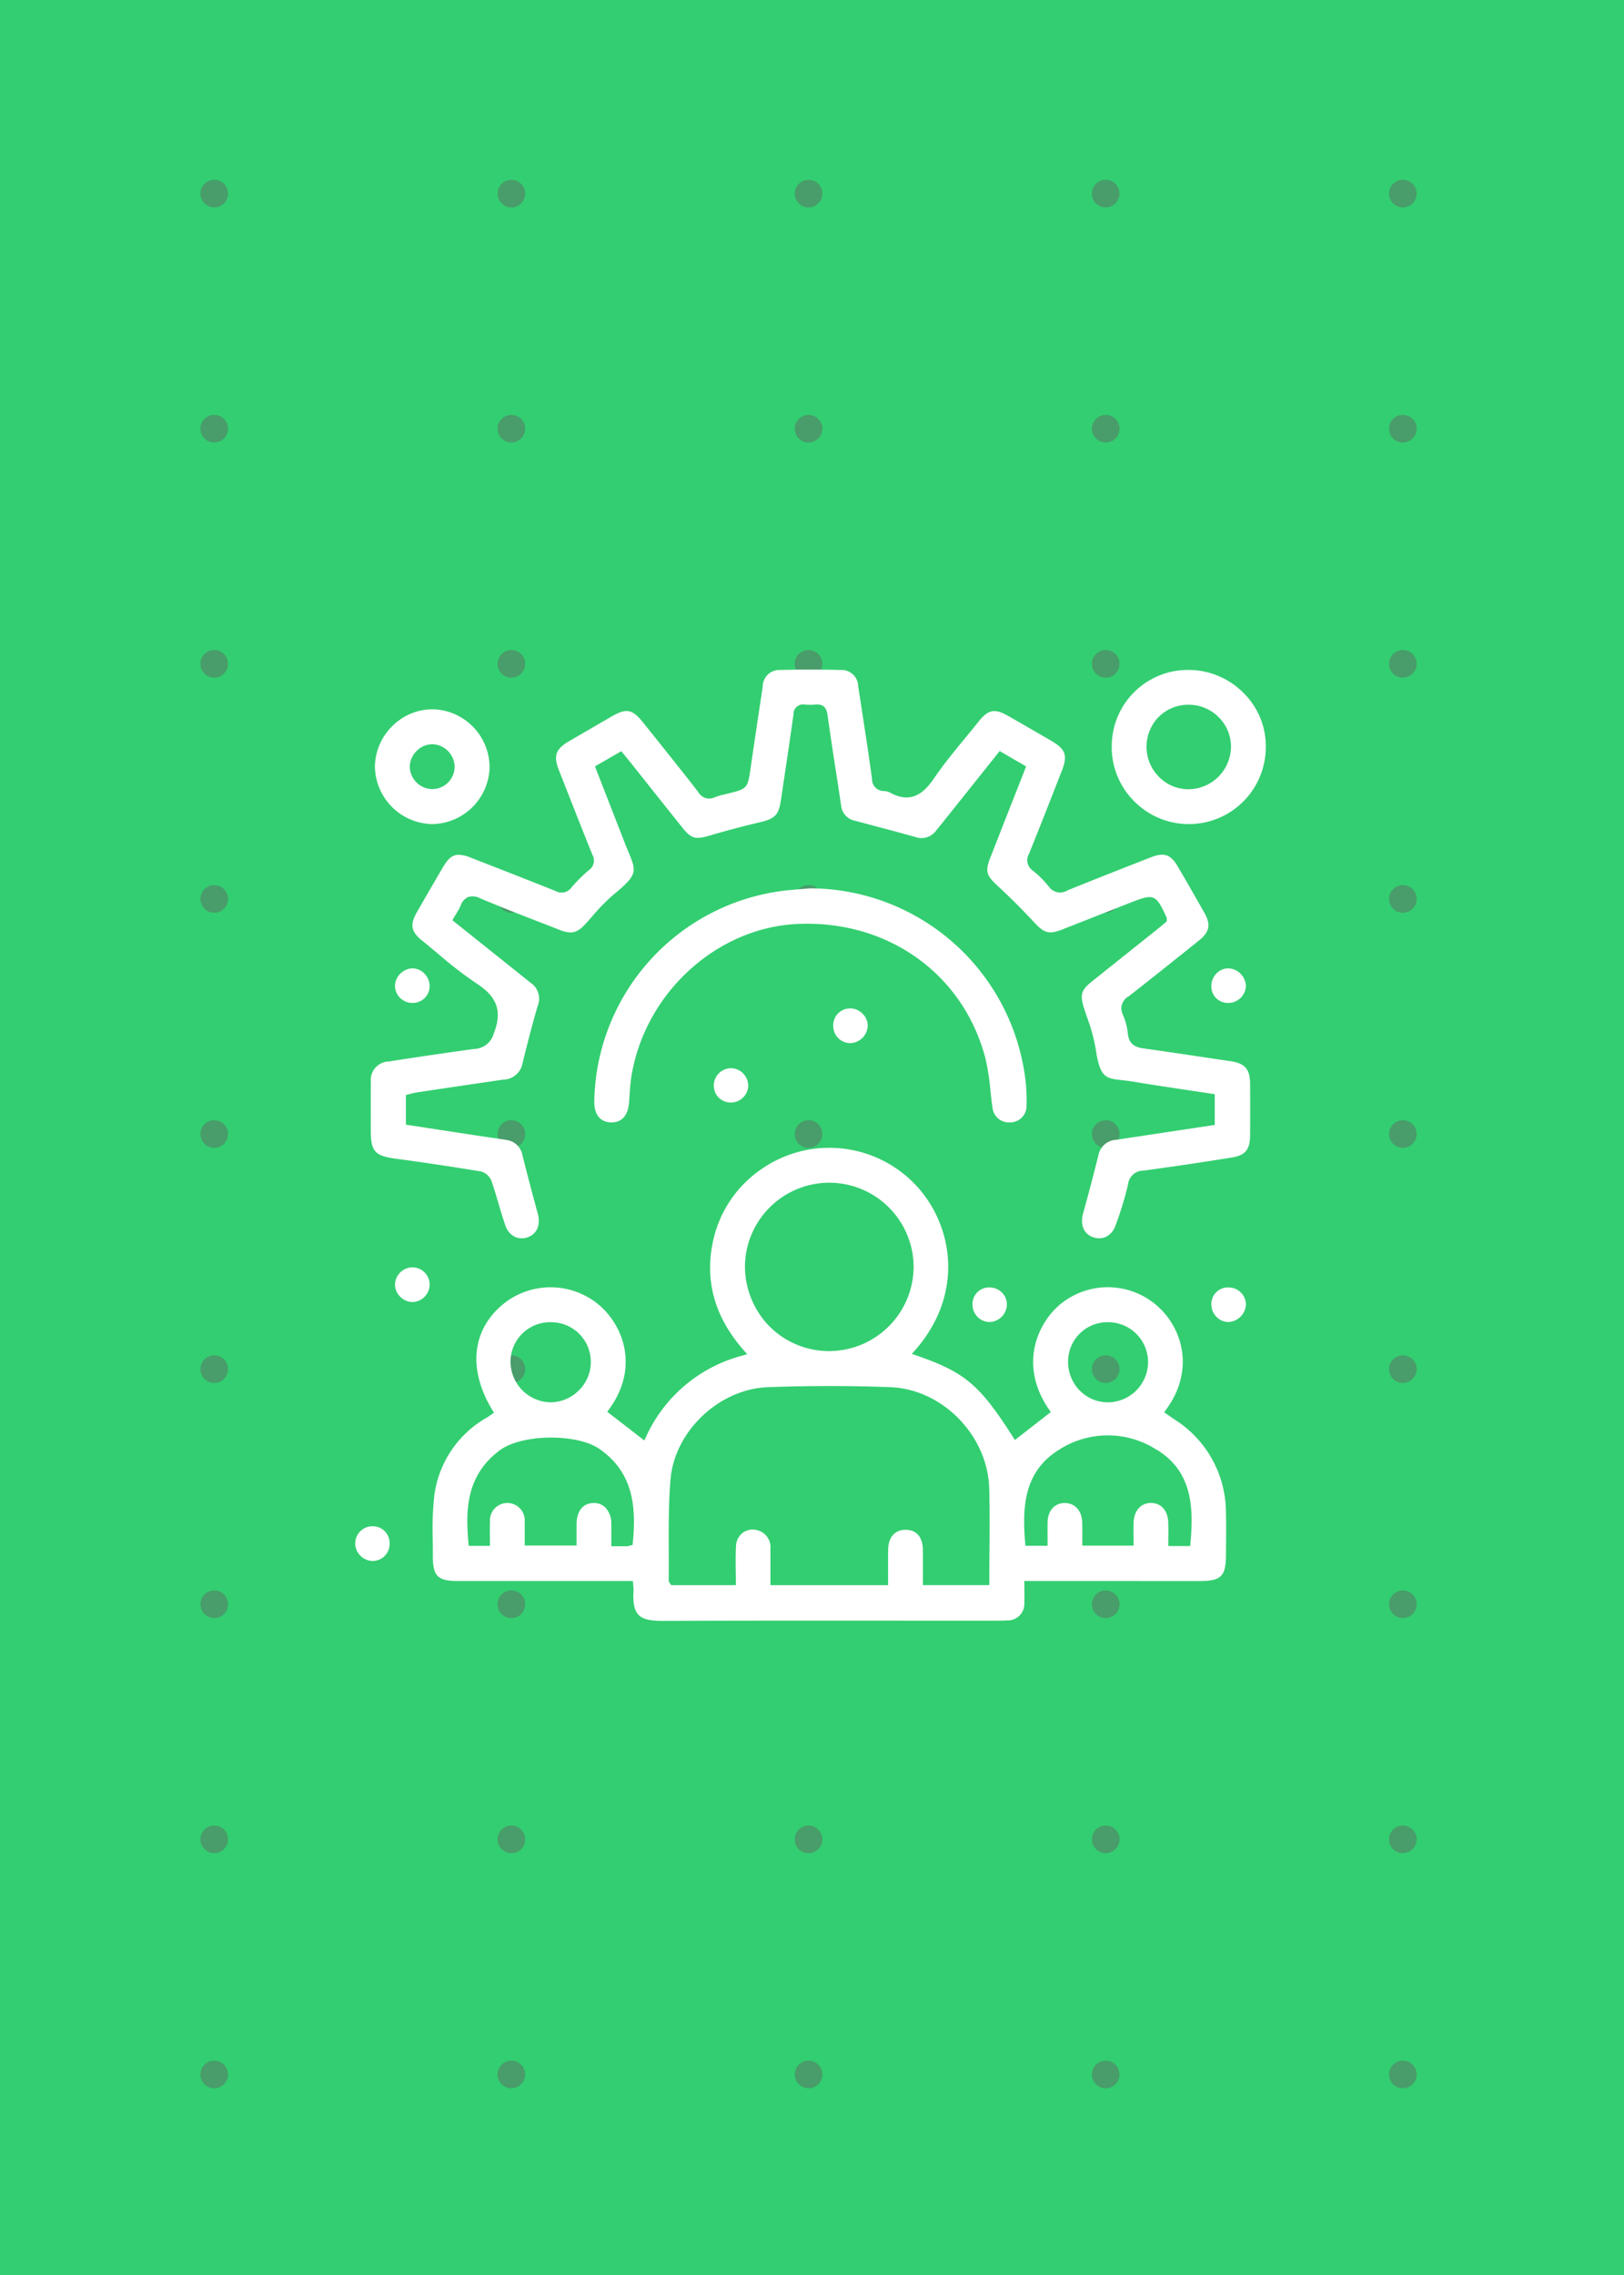 <?xml version="1.0" encoding="UTF-8"?> <svg xmlns="http://www.w3.org/2000/svg" xmlns:xlink="http://www.w3.org/1999/xlink" width="235" height="329" viewBox="0 0 235 329"><defs><clipPath id="clip-path"><rect id="Rectangle_286" data-name="Rectangle 286" width="131.761" height="137.576" fill="none"></rect></clipPath></defs><g id="Group_593" data-name="Group 593" transform="translate(-9913 2366)"><rect id="Rectangle_250" data-name="Rectangle 250" width="235" height="329" transform="translate(9913 -2366)" fill="#33ce71"></rect><g id="Group_361" data-name="Group 361" transform="translate(9908 -8168)"><circle id="Ellipse_27" data-name="Ellipse 27" cx="2" cy="2" r="2" transform="translate(77 5896)" fill="#489d6a"></circle><circle id="Ellipse_33" data-name="Ellipse 33" cx="2" cy="2" r="2" transform="translate(77 6032)" fill="#489d6a"></circle><circle id="Ellipse_39" data-name="Ellipse 39" cx="2" cy="2" r="2" transform="translate(77 5828)" fill="#489d6a"></circle><circle id="Ellipse_30" data-name="Ellipse 30" cx="2" cy="2" r="2" transform="translate(77 5964)" fill="#489d6a"></circle><circle id="Ellipse_32" data-name="Ellipse 32" cx="2" cy="2" r="2" transform="translate(77 6100)" fill="#489d6a"></circle><circle id="Ellipse_28" data-name="Ellipse 28" cx="2" cy="2" r="2" transform="translate(77 5862)" fill="#489d6a"></circle><circle id="Ellipse_34" data-name="Ellipse 34" cx="2" cy="2" r="2" transform="translate(77 5998)" fill="#489d6a"></circle><circle id="Ellipse_29" data-name="Ellipse 29" cx="2" cy="2" r="2" transform="translate(77 5930)" fill="#489d6a"></circle><circle id="Ellipse_31" data-name="Ellipse 31" cx="2" cy="2" r="2" transform="translate(77 6066)" fill="#489d6a"></circle></g><g id="Group_360" data-name="Group 360" transform="translate(9951 -8168)"><circle id="Ellipse_27-2" data-name="Ellipse 27" cx="2" cy="2" r="2" transform="translate(77 5896)" fill="#489d6a"></circle><circle id="Ellipse_33-2" data-name="Ellipse 33" cx="2" cy="2" r="2" transform="translate(77 6032)" fill="#489d6a"></circle><circle id="Ellipse_39-2" data-name="Ellipse 39" cx="2" cy="2" r="2" transform="translate(77 5828)" fill="#489d6a"></circle><circle id="Ellipse_30-2" data-name="Ellipse 30" cx="2" cy="2" r="2" transform="translate(77 5964)" fill="#489d6a"></circle><circle id="Ellipse_32-2" data-name="Ellipse 32" cx="2" cy="2" r="2" transform="translate(77 6100)" fill="#489d6a"></circle><circle id="Ellipse_28-2" data-name="Ellipse 28" cx="2" cy="2" r="2" transform="translate(77 5862)" fill="#489d6a"></circle><circle id="Ellipse_34-2" data-name="Ellipse 34" cx="2" cy="2" r="2" transform="translate(77 5998)" fill="#489d6a"></circle><circle id="Ellipse_29-2" data-name="Ellipse 29" cx="2" cy="2" r="2" transform="translate(77 5930)" fill="#489d6a"></circle><circle id="Ellipse_31-2" data-name="Ellipse 31" cx="2" cy="2" r="2" transform="translate(77 6066)" fill="#489d6a"></circle></g><g id="Group_358" data-name="Group 358" transform="translate(9994 -8168)"><circle id="Ellipse_27-3" data-name="Ellipse 27" cx="2" cy="2" r="2" transform="translate(77 5896)" fill="#489d6a"></circle><circle id="Ellipse_33-3" data-name="Ellipse 33" cx="2" cy="2" r="2" transform="translate(77 6032)" fill="#489d6a"></circle><circle id="Ellipse_39-3" data-name="Ellipse 39" cx="2" cy="2" r="2" transform="translate(77 5828)" fill="#489d6a"></circle><circle id="Ellipse_30-3" data-name="Ellipse 30" cx="2" cy="2" r="2" transform="translate(77 5964)" fill="#489d6a"></circle><circle id="Ellipse_32-3" data-name="Ellipse 32" cx="2" cy="2" r="2" transform="translate(77 6100)" fill="#489d6a"></circle><circle id="Ellipse_28-3" data-name="Ellipse 28" cx="2" cy="2" r="2" transform="translate(77 5862)" fill="#489d6a"></circle><circle id="Ellipse_34-3" data-name="Ellipse 34" cx="2" cy="2" r="2" transform="translate(77 5998)" fill="#489d6a"></circle><circle id="Ellipse_29-3" data-name="Ellipse 29" cx="2" cy="2" r="2" transform="translate(77 5930)" fill="#489d6a"></circle><circle id="Ellipse_31-3" data-name="Ellipse 31" cx="2" cy="2" r="2" transform="translate(77 6066)" fill="#489d6a"></circle></g><g id="Group_359" data-name="Group 359" transform="translate(10037 -8168)"><circle id="Ellipse_27-4" data-name="Ellipse 27" cx="2" cy="2" r="2" transform="translate(77 5896)" fill="#489d6a"></circle><circle id="Ellipse_33-4" data-name="Ellipse 33" cx="2" cy="2" r="2" transform="translate(77 6032)" fill="#489d6a"></circle><circle id="Ellipse_39-4" data-name="Ellipse 39" cx="2" cy="2" r="2" transform="translate(77 5828)" fill="#489d6a"></circle><circle id="Ellipse_30-4" data-name="Ellipse 30" cx="2" cy="2" r="2" transform="translate(77 5964)" fill="#489d6a"></circle><circle id="Ellipse_32-4" data-name="Ellipse 32" cx="2" cy="2" r="2" transform="translate(77 6100)" fill="#489d6a"></circle><circle id="Ellipse_28-4" data-name="Ellipse 28" cx="2" cy="2" r="2" transform="translate(77 5862)" fill="#489d6a"></circle><circle id="Ellipse_34-4" data-name="Ellipse 34" cx="2" cy="2" r="2" transform="translate(77 5998)" fill="#489d6a"></circle><circle id="Ellipse_29-4" data-name="Ellipse 29" cx="2" cy="2" r="2" transform="translate(77 5930)" fill="#489d6a"></circle><circle id="Ellipse_31-4" data-name="Ellipse 31" cx="2" cy="2" r="2" transform="translate(77 6066)" fill="#489d6a"></circle></g><g id="Group_363" data-name="Group 363" transform="translate(9865 -8168)"><circle id="Ellipse_27-5" data-name="Ellipse 27" cx="2" cy="2" r="2" transform="translate(77 5896)" fill="#489d6a"></circle><circle id="Ellipse_33-5" data-name="Ellipse 33" cx="2" cy="2" r="2" transform="translate(77 6032)" fill="#489d6a"></circle><circle id="Ellipse_39-5" data-name="Ellipse 39" cx="2" cy="2" r="2" transform="translate(77 5828)" fill="#489d6a"></circle><circle id="Ellipse_30-5" data-name="Ellipse 30" cx="2" cy="2" r="2" transform="translate(77 5964)" fill="#489d6a"></circle><circle id="Ellipse_32-5" data-name="Ellipse 32" cx="2" cy="2" r="2" transform="translate(77 6100)" fill="#489d6a"></circle><circle id="Ellipse_28-5" data-name="Ellipse 28" cx="2" cy="2" r="2" transform="translate(77 5862)" fill="#489d6a"></circle><circle id="Ellipse_34-5" data-name="Ellipse 34" cx="2" cy="2" r="2" transform="translate(77 5998)" fill="#489d6a"></circle><circle id="Ellipse_29-5" data-name="Ellipse 29" cx="2" cy="2" r="2" transform="translate(77 5930)" fill="#489d6a"></circle><circle id="Ellipse_31-5" data-name="Ellipse 31" cx="2" cy="2" r="2" transform="translate(77 6066)" fill="#489d6a"></circle></g><g id="Group_592" data-name="Group 592" transform="translate(9964.404 -2269.167)"><g id="Group_591" data-name="Group 591" clip-path="url(#clip-path)"><path id="Path_112" data-name="Path 112" d="M120.888,124.691c3.331,0,3.961-.64,3.961-4.029,0-.618,0-1.236.01-1.854.011-1.356.022-2.756-.023-4.128a15.9,15.9,0,0,0-7.345-13.3c-.288-.194-.572-.391-.857-.59l-.737-.509.241-.324c4.205-5.668,2.431-11.668-1-14.844a10.829,10.829,0,0,0-14.094-.589c-3.249,2.543-6.4,8.749-1.758,15.424l.212.3-5.194,4.044-.231-.362c-4.888-7.665-7-9.445-14.13-11.9l-.554-.192.389-.438c7.4-8.335,5.56-18.51-.088-24.251A17.209,17.209,0,0,0,57.367,65.3a16.866,16.866,0,0,0-6.751,10.264c-1.244,5.749.284,11.083,4.542,15.856l.416.466-.6.171a21.221,21.221,0,0,0-14.091,11.863l-.208.438-5.363-4.15.227-.308c4.28-5.772,2.337-11.831-1.279-15.019a10.89,10.89,0,0,0-14-.247c-4.568,3.752-5.139,9.507-1.53,15.394l.2.318-.527.361c-.164.115-.329.23-.5.334a15.228,15.228,0,0,0-7.6,11.168,43.592,43.592,0,0,0-.239,6.432c.009.807.019,1.614.012,2.419-.012,1.5.206,2.4.706,2.9s1.362.725,2.872.725q8.421,0,16.844,0h8.53l.025.365c.011.156.023.292.036.415a4.257,4.257,0,0,1,.029.662c-.111,1.713.114,2.806.709,3.438.7.744,1.98.889,3.691.884,11.6-.046,23.4-.039,34.805-.033l13.155,0h.309c.466,0,.948,0,1.408-.039a2.386,2.386,0,0,0,2.47-2.543c.028-.572.021-1.163.014-1.787,0-.31-.008-.633-.008-.975v-.391ZM27.073,87.256a5.746,5.746,0,0,1,4.156,9.833,5.835,5.835,0,0,1-4.106,1.752h-.04a5.9,5.9,0,0,1-5.766-5.816,5.718,5.718,0,0,1,5.756-5.768m11.938,31.932-.026.274-.268.068c-.055.013-.1.029-.152.043a1.37,1.37,0,0,1-.39.078c-.25.006-.5.007-.776.007H35.905v-.391q0-.463,0-.919c0-.658.007-1.3-.006-1.95a3.307,3.307,0,0,0-.886-2.37,2.354,2.354,0,0,0-1.731-.624c-1.493.045-2.392,1.174-2.407,3.021,0,.592,0,1.184,0,1.813v1.312H23.37v-.391c0-.313,0-.628,0-.941,0-.693.007-1.386-.006-2.078a2.518,2.518,0,1,0-5.019-.033c-.025.683-.019,1.363-.012,2.085,0,.332.006.67.006,1.016v.391H15.268l-.032-.356c-.421-4.586-.451-9.789,4.551-13.481,3.183-2.35,11.122-2.447,14.4-.176,5.036,3.49,5.3,8.6,4.826,13.6M55.247,78.82A12.218,12.218,0,0,1,67.87,67.09,12.218,12.218,0,0,1,79.647,79.4,12.253,12.253,0,0,1,67.519,91.434l-.225,0a12.185,12.185,0,0,1-8.666-3.74,12.394,12.394,0,0,1-3.38-8.872m35.37,41.747c-.01,1.426-.02,2.864-.02,4.319v.39H80.986l0-1.894c0-1.092,0-2.156,0-3.221-.018-1.835-.931-2.885-2.507-2.885h-.014c-1.551.006-2.488,1.1-2.506,2.915-.011,1.066-.008,2.133-.006,3.221l0,1.871H58.929v-.39c0-.513,0-1.018,0-1.518,0-1.144.008-2.225-.008-3.323a2.516,2.516,0,0,0-1.77-2.679,2.449,2.449,0,0,0-2.155.279,2.512,2.512,0,0,0-1.051,1.962c-.067,1.186-.051,2.361-.036,3.605.008.552.016,1.109.016,1.673v.39H44.557l-.115-.184a.81.81,0,0,0-.069-.1.661.661,0,0,1-.169-.414c.018-1.472.012-2.971.007-4.42-.013-3.351-.028-6.817.262-10.209.594-6.957,7.049-13.051,14.1-13.306,6.039-.22,12-.218,17.71,0,7.533.289,14.079,6.979,14.3,14.607.087,3.084.066,6.107.043,9.309m17.2-33.309h0a5.773,5.773,0,0,1,5.747,5.785,5.845,5.845,0,0,1-5.786,5.8h-.033a5.656,5.656,0,0,1-4.037-1.673A5.877,5.877,0,0,1,102,92.927a5.68,5.68,0,0,1,5.815-5.669m-7.305,18.56a13.035,13.035,0,0,1,14.1-.244c5.538,3.206,5.532,8.749,5.09,13.694l-.032.356H116.5v-.391c0-.324,0-.645.006-.965.007-.7.013-1.37-.012-2.045-.064-1.73-1.016-2.813-2.483-2.824h-.022c-1.447,0-2.43,1.09-2.508,2.784-.029.649-.022,1.3-.014,1.992,0,.324.008.656.008,1v.39h-7.415v-.39c0-.312,0-.622,0-.929,0-.678.008-1.318-.009-1.969-.047-1.775-1.058-2.894-2.591-2.872-1.455.028-2.409,1.144-2.429,2.843-.008.657-.006,1.314,0,1.994v1.348H95.82l-.029-.359c-.39-4.786-.38-10.163,4.719-13.411" transform="translate(1.154 7.122)" fill="#fff"></path><path id="Path_113" data-name="Path 113" d="M106.459,82.056a2.436,2.436,0,0,0,1.921-.016,2.771,2.771,0,0,0,1.407-1.662,46.52,46.52,0,0,0,1.81-5.939,2.233,2.233,0,0,1,2.259-1.985c4.124-.557,8.394-1.191,12.692-1.881,2.047-.329,2.707-1.134,2.715-3.312.01-2.668.01-5.059,0-7.309-.009-2.176-.737-3.017-2.882-3.33q-2.077-.3-4.154-.616c-2.706-.4-5.5-.822-8.258-1.2-1.086-.149-2.256-.456-2.407-2.221a8.723,8.723,0,0,0-.717-2.686,1.983,1.983,0,0,1,.845-2.645c2.958-2.305,5.936-4.689,8.817-6.993l1.367-1.094c1.518-1.213,1.731-2.288.785-3.964-1.247-2.212-2.544-4.468-3.853-6.706-1.037-1.775-1.99-2.1-3.924-1.342l-1.256.492c-3.548,1.389-7.217,2.826-10.8,4.29a2,2,0,0,1-2.715-.583,14.186,14.186,0,0,0-2.315-2.3,1.81,1.81,0,0,1-.521-2.436c1.207-2.965,2.4-6,3.545-8.931q.589-1.5,1.177-3c.9-2.3.592-3.168-1.59-4.437q-3.028-1.759-6.067-3.5c-2.048-1.175-2.953-1.008-4.4.809-.64.8-1.293,1.6-1.946,2.39-1.519,1.844-3.09,3.75-4.448,5.743-1.392,2.045-3.254,3.884-6.506,2.038a2.087,2.087,0,0,0-.783-.163L76.2,17.56a1.69,1.69,0,0,1-1.647-1.721c-.495-3.64-1.065-7.333-1.615-10.9L72.55,2.421A2.4,2.4,0,0,0,70.013.057c-2.933-.076-5.877-.076-8.751,0a2.4,2.4,0,0,0-2.525,2.382c-.61,4.039-1.205,7.994-1.781,11.979l-.009.055c-.382,2.644-.5,2.773-3.089,3.42l-.493.118a10.9,10.9,0,0,0-1.56.449,1.8,1.8,0,0,1-2.388-.734c-1.838-2.381-3.751-4.772-5.6-7.085q-1.149-1.436-2.3-2.876C39.869,5.691,39.03,5.523,36.8,6.82L34.367,8.234q-1.816,1.052-3.629,2.108c-1.985,1.159-2.318,2.11-1.48,4.242l.632,1.61c1.365,3.476,2.776,7.07,4.2,10.591a1.681,1.681,0,0,1-.487,2.2,21.643,21.643,0,0,0-2.544,2.526,1.768,1.768,0,0,1-2.333.5c-3.339-1.344-6.75-2.673-10.05-3.959l-2.16-.842a5.051,5.051,0,0,0-1.764-.428c-.949,0-1.577.575-2.344,1.886-1.133,1.939-2.449,4.2-3.731,6.44-1.018,1.781-.826,2.81.76,4.079.793.633,1.584,1.3,2.349,1.936a57.871,57.871,0,0,0,5.544,4.271c3.012,1.95,3.732,4.044,2.484,7.233a3.008,3.008,0,0,1-2.8,2.233c-4.439.6-8.765,1.254-12.411,1.815a2.684,2.684,0,0,0-2.574,3.009c-.018,1.667-.014,3.362-.01,5q0,1.007,0,2.013c0,2.96.6,3.639,3.583,4.033,3.951.524,8.131,1.15,12.424,1.862A2.3,2.3,0,0,1,19.5,73.994c.357,1.035.671,2.1.974,3.127.319,1.078.648,2.194,1.025,3.266a2.727,2.727,0,0,0,1.391,1.651,2.426,2.426,0,0,0,1.934.014c1.281-.5,1.8-1.813,1.348-3.432-.843-3.041-1.615-6.041-2.194-8.314a2.7,2.7,0,0,0-2.321-2.282c-.827-.133-1.654-.254-2.483-.375-.518-.076-1.037-.15-1.555-.23q-3.527-.535-7.057-1.076L7.1,65.816v-4.3l.3-.071c.146-.035.288-.07.426-.106a8.579,8.579,0,0,1,.906-.2q6.206-.93,12.416-1.837a2.892,2.892,0,0,0,2.842-2.431c.6-2.422,1.322-5.29,2.162-8.18a2.759,2.759,0,0,0-.932-3.344c-.3-.227-.591-.465-.882-.7-.165-.134-.329-.268-.494-.4L13.827,36.25l.166-.291c.125-.218.251-.426.375-.627a9.113,9.113,0,0,0,.647-1.183A2.09,2.09,0,0,1,16.081,32.9a2.308,2.308,0,0,1,1.8.192c3.067,1.292,6.225,2.518,9.28,3.7l2.231.867c1.658.648,2.494.444,3.727-.913.31-.34.615-.687.921-1.035a27.986,27.986,0,0,1,3.051-3.12C40.66,29.64,40.5,29.26,39.274,26.3c-.175-.423-.37-.893-.576-1.424L34.459,14l3.813-2.2.608.747c.28.341.55.671.814,1q1.227,1.54,2.45,3.081,2.5,3.15,5.018,6.292c1.205,1.5,1.843,1.687,3.788,1.113,2.429-.718,4.9-1.371,7.335-1.943,2.279-.534,2.774-1.069,3.11-3.364q.254-1.729.513-3.458c.428-2.887.872-5.874,1.279-8.814a1.383,1.383,0,0,1,1.639-1.394,9.294,9.294,0,0,0,1.542,0c1.329-.132,1.632.687,1.758,1.59.4,2.859.846,5.762,1.279,8.571q.339,2.207.674,4.413a2.474,2.474,0,0,0,1.989,2.222q1.376.368,2.752.732c1.958.519,3.982,1.057,5.968,1.611a2.608,2.608,0,0,0,3-.872c.507-.613,1-1.235,1.5-1.858l7.734-9.689,3.828,2.224-1.6,4.065c-1.21,3.079-2.4,6.11-3.585,9.141-.754,1.926-.6,2.531,1.038,4.041,1.836,1.7,3.618,3.473,5.293,5.281,1.519,1.639,2.186,1.8,4.195,1.01q1.94-.763,3.877-1.527,2.946-1.162,5.894-2.318c3.4-1.332,3.649-1.233,5.2,2.119a.573.573,0,0,1,.042.294c0,.031,0,.07,0,.123v.184l-.478.4c-.265.221-.55.458-.839.69l-3.419,2.728q-3.092,2.465-6.176,4.934c-1.476,1.185-1.674,1.894-1.064,3.8.145.451.3.9.451,1.351a25.485,25.485,0,0,1,1.222,4.445c.628,4.259,1.428,4.347,3.8,4.61.478.052,1.02.113,1.623.213,2.658.446,5.369.849,7.991,1.24q1.754.261,3.5.526l.332.051v4.442l-4.344.657c-3.322.5-6.616,1-9.912,1.494a2.758,2.758,0,0,0-2.6,2.317c-.707,2.825-1.444,5.622-2.193,8.314-.45,1.621.068,2.934,1.354,3.427" transform="translate(0.231 0)" fill="#fff"></path><path id="Path_114" data-name="Path 114" d="M93.577,59.733a25.539,25.539,0,0,0-.134-3.451A31.481,31.481,0,0,0,62.3,28.377c-.424.038-.847.071-1.271.106-.909.072-1.848.148-2.764.26A31.248,31.248,0,0,0,31.029,59.191c-.022,1.872.839,2.977,2.363,3.03,1.983.068,2.543-1.486,2.66-2.8.036-.407.064-.814.091-1.222.061-.9.125-1.824.275-2.73C38.4,43.541,48.677,34.112,60.329,33.534c13.018-.647,23.972,7.081,27.248,19.227a31.245,31.245,0,0,1,.766,4.768c.087.814.178,1.655.3,2.472a2.389,2.389,0,0,0,2.606,2.22,2.365,2.365,0,0,0,2.327-2.487" transform="translate(3.562 3.258)" fill="#fff"></path><path id="Path_115" data-name="Path 115" d="M101.285,18.874a11.13,11.13,0,0,0,19.2-7.568,10.761,10.761,0,0,0-3.046-7.753A11.214,11.214,0,0,0,109.5.045c-.077,0-.155,0-.231,0A11.02,11.02,0,0,0,98.2,10.954a11,11,0,0,0,3.089,7.921m3.673-12.005a6.051,6.051,0,0,1,4.328-1.79h.029a6.118,6.118,0,0,1,4.351,1.794,6.015,6.015,0,0,1,1.783,4.3,6.2,6.2,0,0,1-6.015,6.122h-.158A5.956,5.956,0,0,1,105.12,15.6a6.182,6.182,0,0,1-.162-8.734" transform="translate(11.273 0.005)" fill="#fff"></path><path id="Path_116" data-name="Path 116" d="M10.794,21.751h.114a8.421,8.421,0,0,0,8.238-8.2,8.411,8.411,0,0,0-8.16-8.4l-.171,0A8.25,8.25,0,0,0,5.123,7.527a8.376,8.376,0,0,0-2.567,5.9,8.448,8.448,0,0,0,8.238,8.322M8.656,11.117a3.2,3.2,0,0,1,2.312-.912,3.322,3.322,0,0,1,3.12,3.28,3.251,3.251,0,0,1-3.221,3.207c-.041,0-.081,0-.124,0A3.309,3.309,0,0,1,7.6,13.429a3.288,3.288,0,0,1,1.055-2.312" transform="translate(0.293 0.592)" fill="#fff"></path><path id="Path_117" data-name="Path 117" d="M62.047,46.456a2.474,2.474,0,0,0,2.437,2.517h.025a2.61,2.61,0,0,0,2.524-2.466,2.455,2.455,0,0,0-.726-1.775,2.517,2.517,0,0,0-1.835-.778,2.428,2.428,0,0,0-2.425,2.5" transform="translate(7.123 5.046)" fill="#fff"></path><path id="Path_118" data-name="Path 118" d="M5.159,41.278a2.5,2.5,0,0,0,2.48,2.475,2.429,2.429,0,0,0,2.535-2.4,2.552,2.552,0,0,0-.754-1.841,2.479,2.479,0,0,0-1.767-.757,2.639,2.639,0,0,0-2.495,2.522" transform="translate(0.592 4.449)" fill="#fff"></path><path id="Path_119" data-name="Path 119" d="M2.511,111.131H2.495a2.481,2.481,0,0,0-1.709,4.292,2.5,2.5,0,0,0,1.8.724,2.462,2.462,0,0,0,2.388-2.566,2.422,2.422,0,0,0-2.464-2.449" transform="translate(0 12.758)" fill="#fff"></path><path id="Path_120" data-name="Path 120" d="M113.593,43.754h.023a2.538,2.538,0,0,0,2.508-2.46,2.654,2.654,0,0,0-2.49-2.537h-.056a2.385,2.385,0,0,0-1.686.712,2.594,2.594,0,0,0-.768,1.872,2.382,2.382,0,0,0,2.468,2.415" transform="translate(12.757 4.449)" fill="#fff"></path><path id="Path_121" data-name="Path 121" d="M5.89,81.766a2.529,2.529,0,0,0,1.8.793,2.549,2.549,0,0,0,2.486-2.5,2.5,2.5,0,0,0-2.443-2.516H7.684a2.561,2.561,0,0,0-2.525,2.414,2.5,2.5,0,0,0,.731,1.808" transform="translate(0.592 8.902)" fill="#fff"></path><path id="Path_122" data-name="Path 122" d="M111.9,84.438a2.4,2.4,0,0,0,1.741.71,2.655,2.655,0,0,0,2.488-2.541,2.505,2.505,0,0,0-2.511-2.456h-.021a2.381,2.381,0,0,0-2.468,2.415,2.6,2.6,0,0,0,.77,1.872" transform="translate(12.757 9.202)" fill="#fff"></path><path id="Path_123" data-name="Path 123" d="M80.129,82.664A2.494,2.494,0,0,0,82.6,85.152a2.6,2.6,0,0,0,2.5-2.507,2.413,2.413,0,0,0-.721-1.758,2.538,2.538,0,0,0-1.862-.736,2.384,2.384,0,0,0-2.389,2.513" transform="translate(9.199 9.201)" fill="#fff"></path><path id="Path_124" data-name="Path 124" d="M49.008,51.71H48.99a2.512,2.512,0,0,0-1.729,4.271,2.533,2.533,0,0,0,1.771.692,2.506,2.506,0,0,0,1.78-.755,2.431,2.431,0,0,0,.709-1.74,2.537,2.537,0,0,0-2.514-2.468" transform="translate(5.343 5.936)" fill="#fff"></path></g></g></g></svg> 